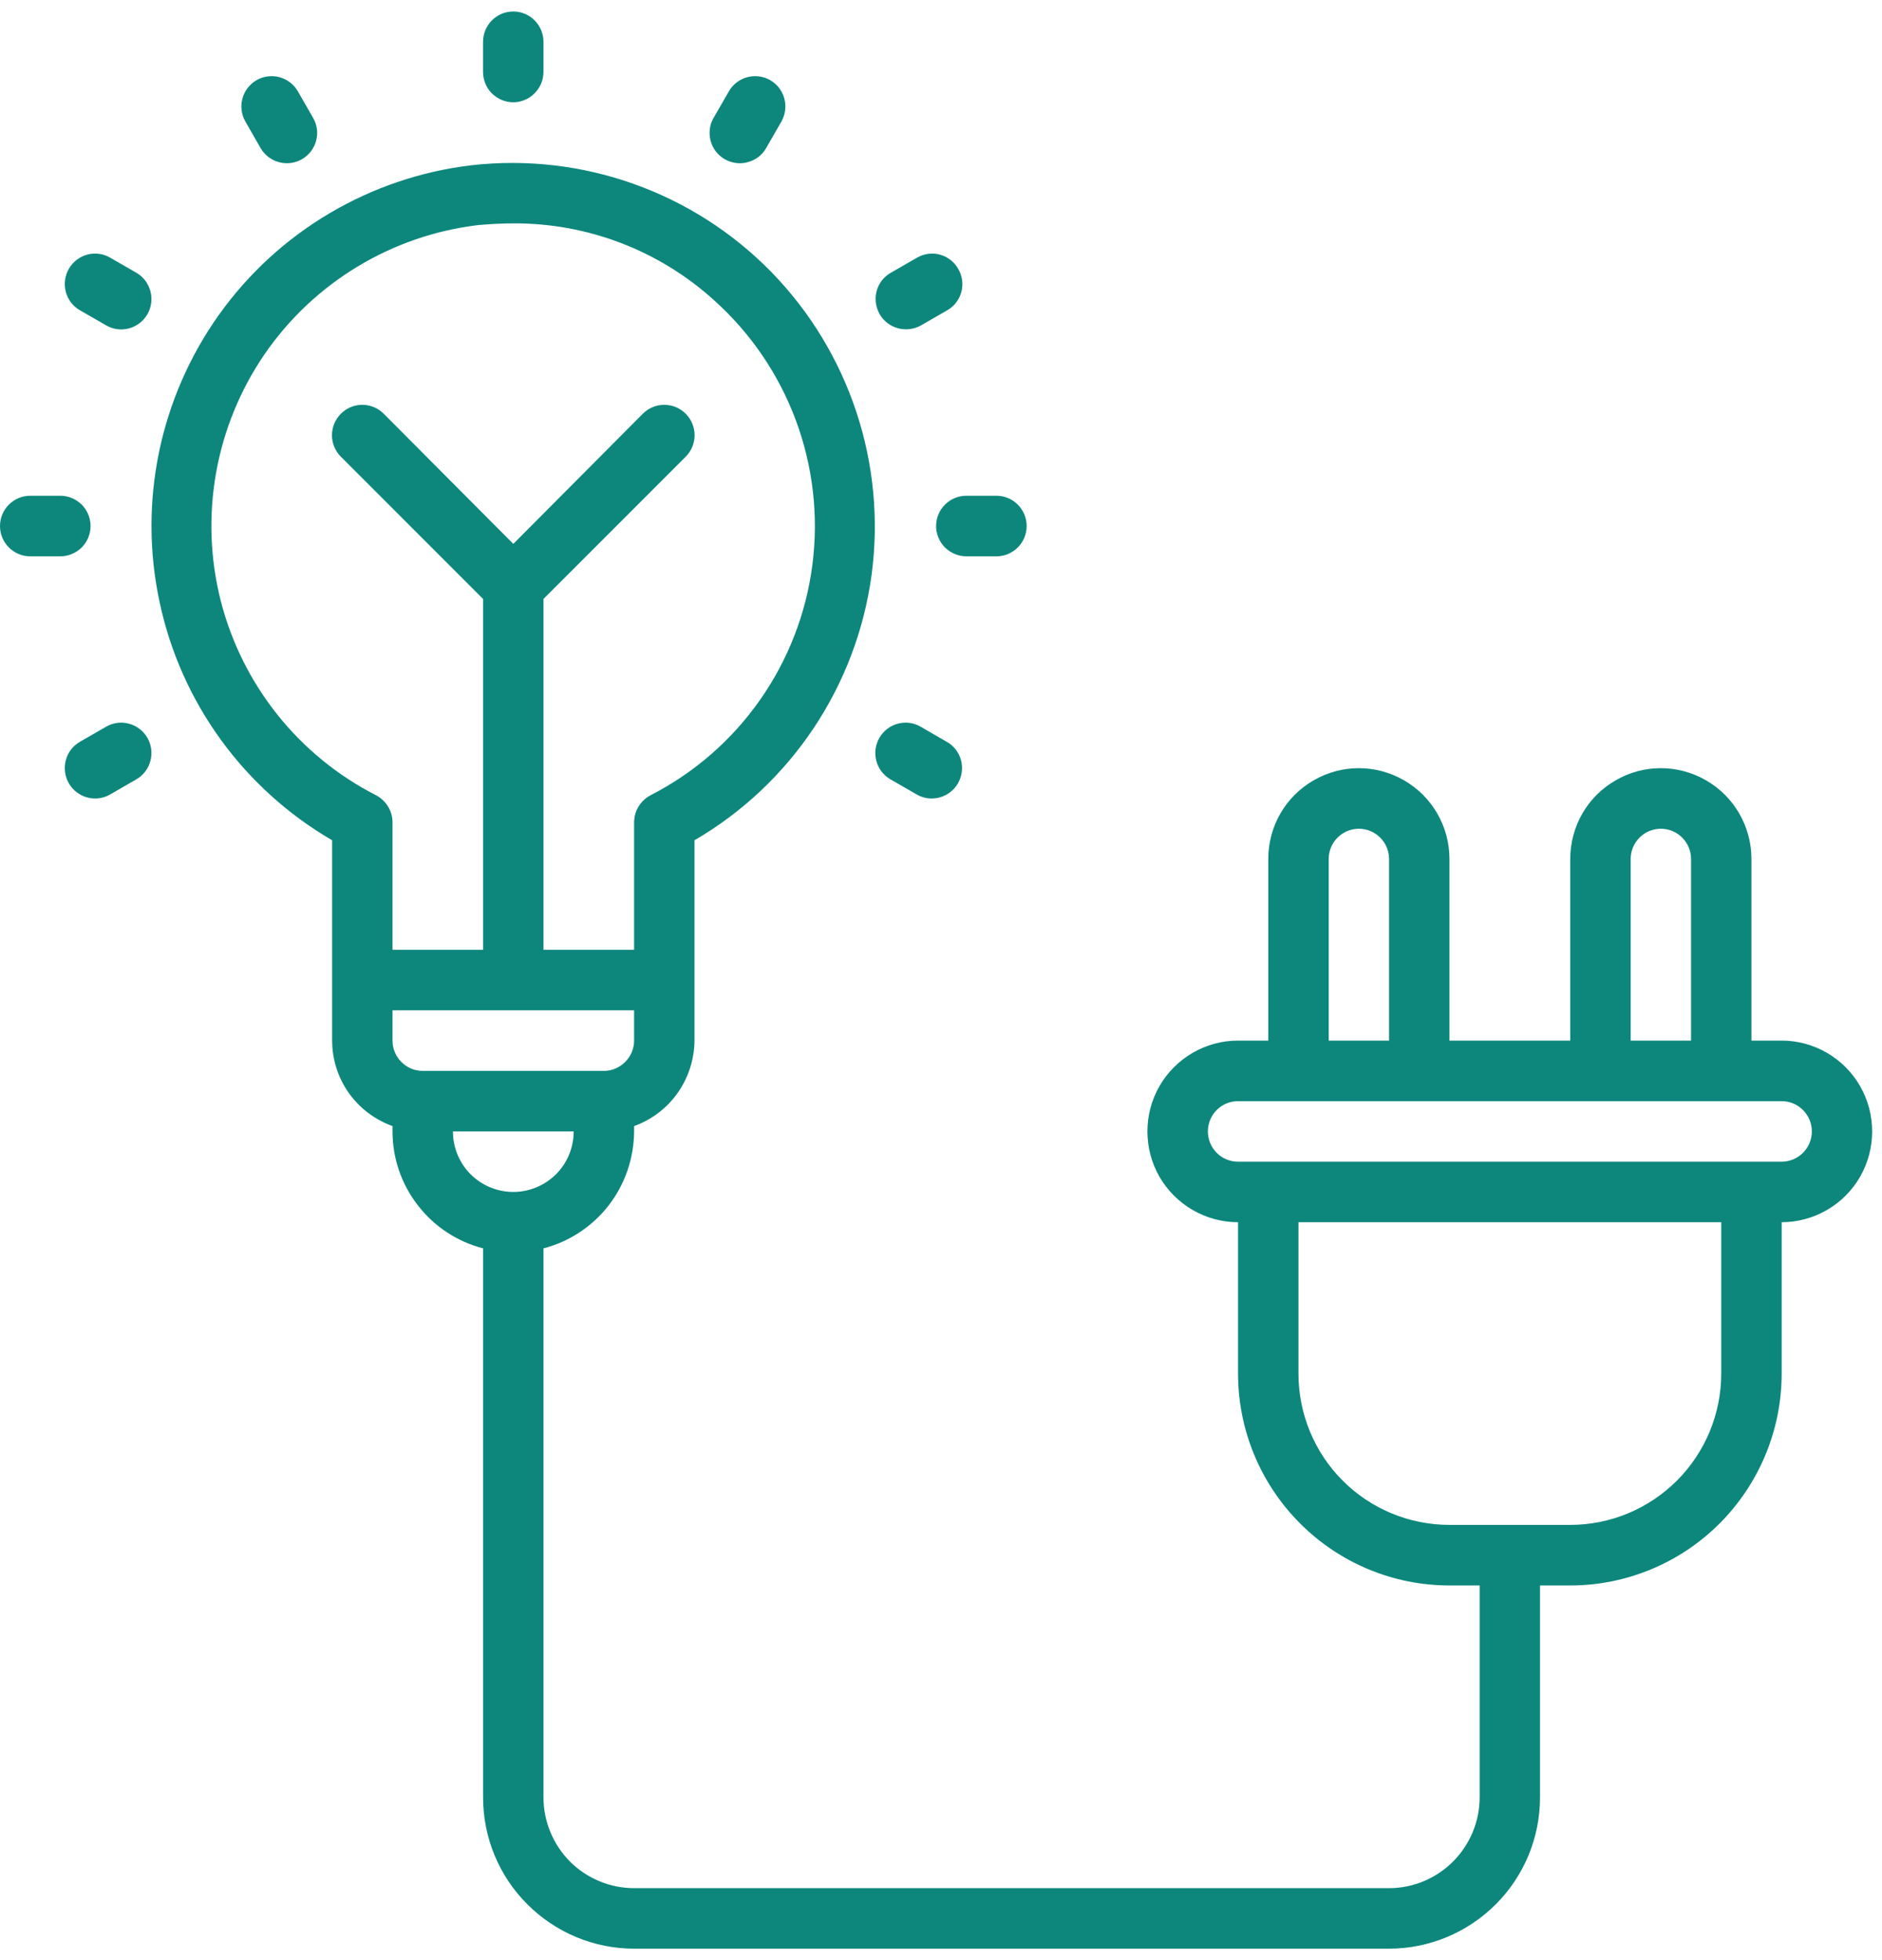 <?xml version="1.0" encoding="utf-8"?>
<svg xmlns="http://www.w3.org/2000/svg" width="48" height="50" viewBox="0 0 48 50" fill="none">
<path d="M45.441 29.633H31.576C31.148 29.633 30.807 29.286 30.807 28.861C30.807 28.436 31.148 28.089 31.576 28.089H45.441C45.865 28.089 46.211 28.436 46.211 28.861C46.211 29.286 45.865 29.633 45.441 29.633ZM43.9 35.038C43.9 36.059 43.494 37.043 42.772 37.766C42.049 38.49 41.069 38.898 40.049 38.898H36.968C35.944 38.898 34.963 38.49 34.242 37.766C33.52 37.043 33.117 36.059 33.117 35.038V31.177H43.9V35.038ZM33.888 21.912C33.888 21.487 34.233 21.14 34.657 21.14C35.082 21.14 35.428 21.487 35.428 21.912V26.544H33.888V21.912ZM41.59 21.912C41.59 21.487 41.935 21.14 42.359 21.14C42.784 21.14 43.13 21.487 43.13 21.912V26.544H41.59V21.912ZM13.092 30.405C12.685 30.405 12.29 30.242 12.002 29.953C11.713 29.664 11.552 29.269 11.552 28.861H14.632C14.632 29.269 14.47 29.664 14.182 29.953C13.892 30.242 13.498 30.405 13.092 30.405ZM10.781 27.317C10.357 27.317 10.011 26.97 10.011 26.544V25.772H16.173V26.544C16.173 26.747 16.09 26.944 15.945 27.089C15.8 27.233 15.608 27.317 15.402 27.317H10.781ZM9.595 20.288C7.617 19.279 6.172 17.464 5.626 15.31C5.083 13.151 5.494 10.866 6.75 9.032C8.011 7.202 9.993 6.005 12.198 5.741C12.505 5.715 12.803 5.698 13.092 5.698C14.982 5.689 16.807 6.386 18.211 7.658C20.106 9.356 21.044 11.878 20.72 14.406C20.396 16.928 18.85 19.131 16.588 20.288C16.334 20.425 16.173 20.688 16.173 20.977V24.228H13.861V15.279L17.489 11.65C17.791 11.348 17.791 10.857 17.489 10.554C17.188 10.251 16.698 10.251 16.395 10.554L13.092 13.874L9.787 10.554C9.485 10.251 8.996 10.251 8.694 10.554C8.391 10.857 8.391 11.348 8.694 11.65L12.321 15.279V24.228H10.011V20.977C10.011 20.688 9.849 20.425 9.595 20.288ZM45.441 26.544H44.67V21.912C44.67 21.082 44.229 20.319 43.515 19.907C42.797 19.491 41.917 19.491 41.204 19.907C40.487 20.319 40.049 21.082 40.049 21.912V26.544H36.968V21.912C36.968 21.082 36.527 20.319 35.813 19.907C35.095 19.491 34.215 19.491 33.502 19.907C32.784 20.319 32.347 21.082 32.347 21.912V26.544H31.576C30.749 26.544 29.989 26.988 29.573 27.703C29.162 28.418 29.162 29.304 29.573 30.02C29.989 30.734 30.749 31.177 31.576 31.177V35.038C31.576 36.472 32.145 37.846 33.157 38.859C34.167 39.873 35.537 40.443 36.968 40.443H37.738V45.847C37.738 46.462 37.493 47.05 37.061 47.484C36.627 47.918 36.04 48.164 35.428 48.164H16.173C15.559 48.164 14.969 47.918 14.535 47.484C14.107 47.05 13.861 46.462 13.861 45.847V31.844C14.522 31.673 15.105 31.287 15.525 30.747C15.941 30.208 16.168 29.545 16.173 28.861V28.725C16.623 28.562 17.009 28.268 17.284 27.879C17.559 27.488 17.708 27.022 17.713 26.544V21.434C20.177 19.999 21.844 17.503 22.229 14.668C22.61 11.84 21.668 8.988 19.677 6.943C17.682 4.899 14.859 3.895 12.028 4.215C9.441 4.522 7.101 5.904 5.586 8.027C4.073 10.151 3.521 12.818 4.073 15.371C4.619 17.925 6.216 20.122 8.471 21.434V26.544C8.471 27.022 8.619 27.488 8.895 27.879C9.17 28.268 9.561 28.562 10.011 28.725V28.861C10.011 29.545 10.238 30.208 10.658 30.747C11.074 31.287 11.66 31.673 12.321 31.844V45.847C12.321 46.874 12.725 47.852 13.45 48.576C14.173 49.299 15.148 49.708 16.173 49.708H35.428C36.447 49.708 37.428 49.299 38.15 48.576C38.873 47.852 39.278 46.874 39.278 45.847V40.443H40.049C41.476 40.443 42.85 39.873 43.861 38.859C44.871 37.846 45.441 36.472 45.441 35.038V31.177C46.263 31.177 47.029 30.734 47.44 30.02C47.852 29.304 47.852 28.418 47.44 27.703C47.029 26.988 46.263 26.544 45.441 26.544Z" fill="#0D877C"/>
<path d="M13.091 2.609C13.292 2.609 13.489 2.526 13.633 2.381C13.777 2.237 13.861 2.043 13.861 1.837V1.065C13.861 0.64 13.515 0.293 13.091 0.293C12.666 0.293 12.32 0.64 12.32 1.065V1.837C12.32 2.043 12.403 2.237 12.543 2.381C12.693 2.526 12.885 2.609 13.091 2.609Z" fill="#0D877C"/>
<path d="M6.645 3.776C6.86 4.145 7.328 4.273 7.7 4.062C8.073 3.846 8.2 3.373 7.984 3.004L7.599 2.333C7.385 1.96 6.917 1.834 6.545 2.044C6.173 2.259 6.046 2.732 6.261 3.105L6.645 3.776Z" fill="#0D877C"/>
<path d="M3.475 6.956L2.807 6.571C2.438 6.359 1.971 6.487 1.756 6.856C1.656 7.032 1.625 7.245 1.678 7.444C1.73 7.641 1.857 7.811 2.036 7.913L2.706 8.299C3.073 8.514 3.546 8.386 3.761 8.014C3.971 7.641 3.844 7.167 3.475 6.956Z" fill="#0D877C"/>
<path d="M2.31 13.419C2.31 13.212 2.227 13.019 2.087 12.874C1.939 12.73 1.745 12.646 1.54 12.646H0.77C0.346 12.646 0 12.993 0 13.419C0 13.844 0.346 14.191 0.77 14.191H1.54C1.745 14.191 1.939 14.107 2.087 13.963C2.227 13.818 2.31 13.625 2.31 13.419Z" fill="#0D877C"/>
<path d="M2.706 18.538L2.032 18.925H2.036C1.857 19.026 1.73 19.196 1.678 19.393C1.625 19.592 1.656 19.806 1.756 19.982C1.971 20.35 2.438 20.478 2.807 20.267L3.475 19.881C3.844 19.67 3.971 19.196 3.761 18.823C3.546 18.451 3.073 18.323 2.706 18.538Z" fill="#0D877C"/>
<path d="M23.482 18.538C23.114 18.323 22.642 18.451 22.428 18.823C22.213 19.196 22.345 19.67 22.712 19.881L23.382 20.267C23.749 20.478 24.218 20.35 24.432 19.982C24.533 19.806 24.564 19.592 24.511 19.393C24.457 19.196 24.331 19.026 24.151 18.925L23.482 18.538Z" fill="#0D877C"/>
<path d="M23.875 13.419C23.875 13.625 23.958 13.818 24.098 13.963C24.246 14.107 24.44 14.191 24.645 14.191H25.415C25.839 14.191 26.185 13.844 26.185 13.419C26.185 12.993 25.839 12.646 25.415 12.646H24.645C24.221 12.646 23.875 12.993 23.875 13.419Z" fill="#0D877C"/>
<path d="M23.107 8.4C23.243 8.4 23.375 8.365 23.492 8.299L24.162 7.913C24.341 7.811 24.468 7.641 24.52 7.444C24.573 7.245 24.542 7.032 24.437 6.856C24.227 6.487 23.76 6.359 23.392 6.571L22.723 6.956C22.416 7.128 22.267 7.487 22.359 7.825C22.446 8.167 22.757 8.4 23.107 8.4Z" fill="#0D877C"/>
<path d="M18.486 4.062C18.666 4.163 18.876 4.193 19.073 4.136C19.27 4.083 19.44 3.957 19.541 3.776L19.927 3.105C20.141 2.732 20.014 2.259 19.643 2.044C19.274 1.834 18.801 1.96 18.588 2.333L18.202 3.004C18.097 3.179 18.072 3.394 18.124 3.592C18.177 3.79 18.307 3.96 18.486 4.062Z" fill="#0D877C"/>
</svg>